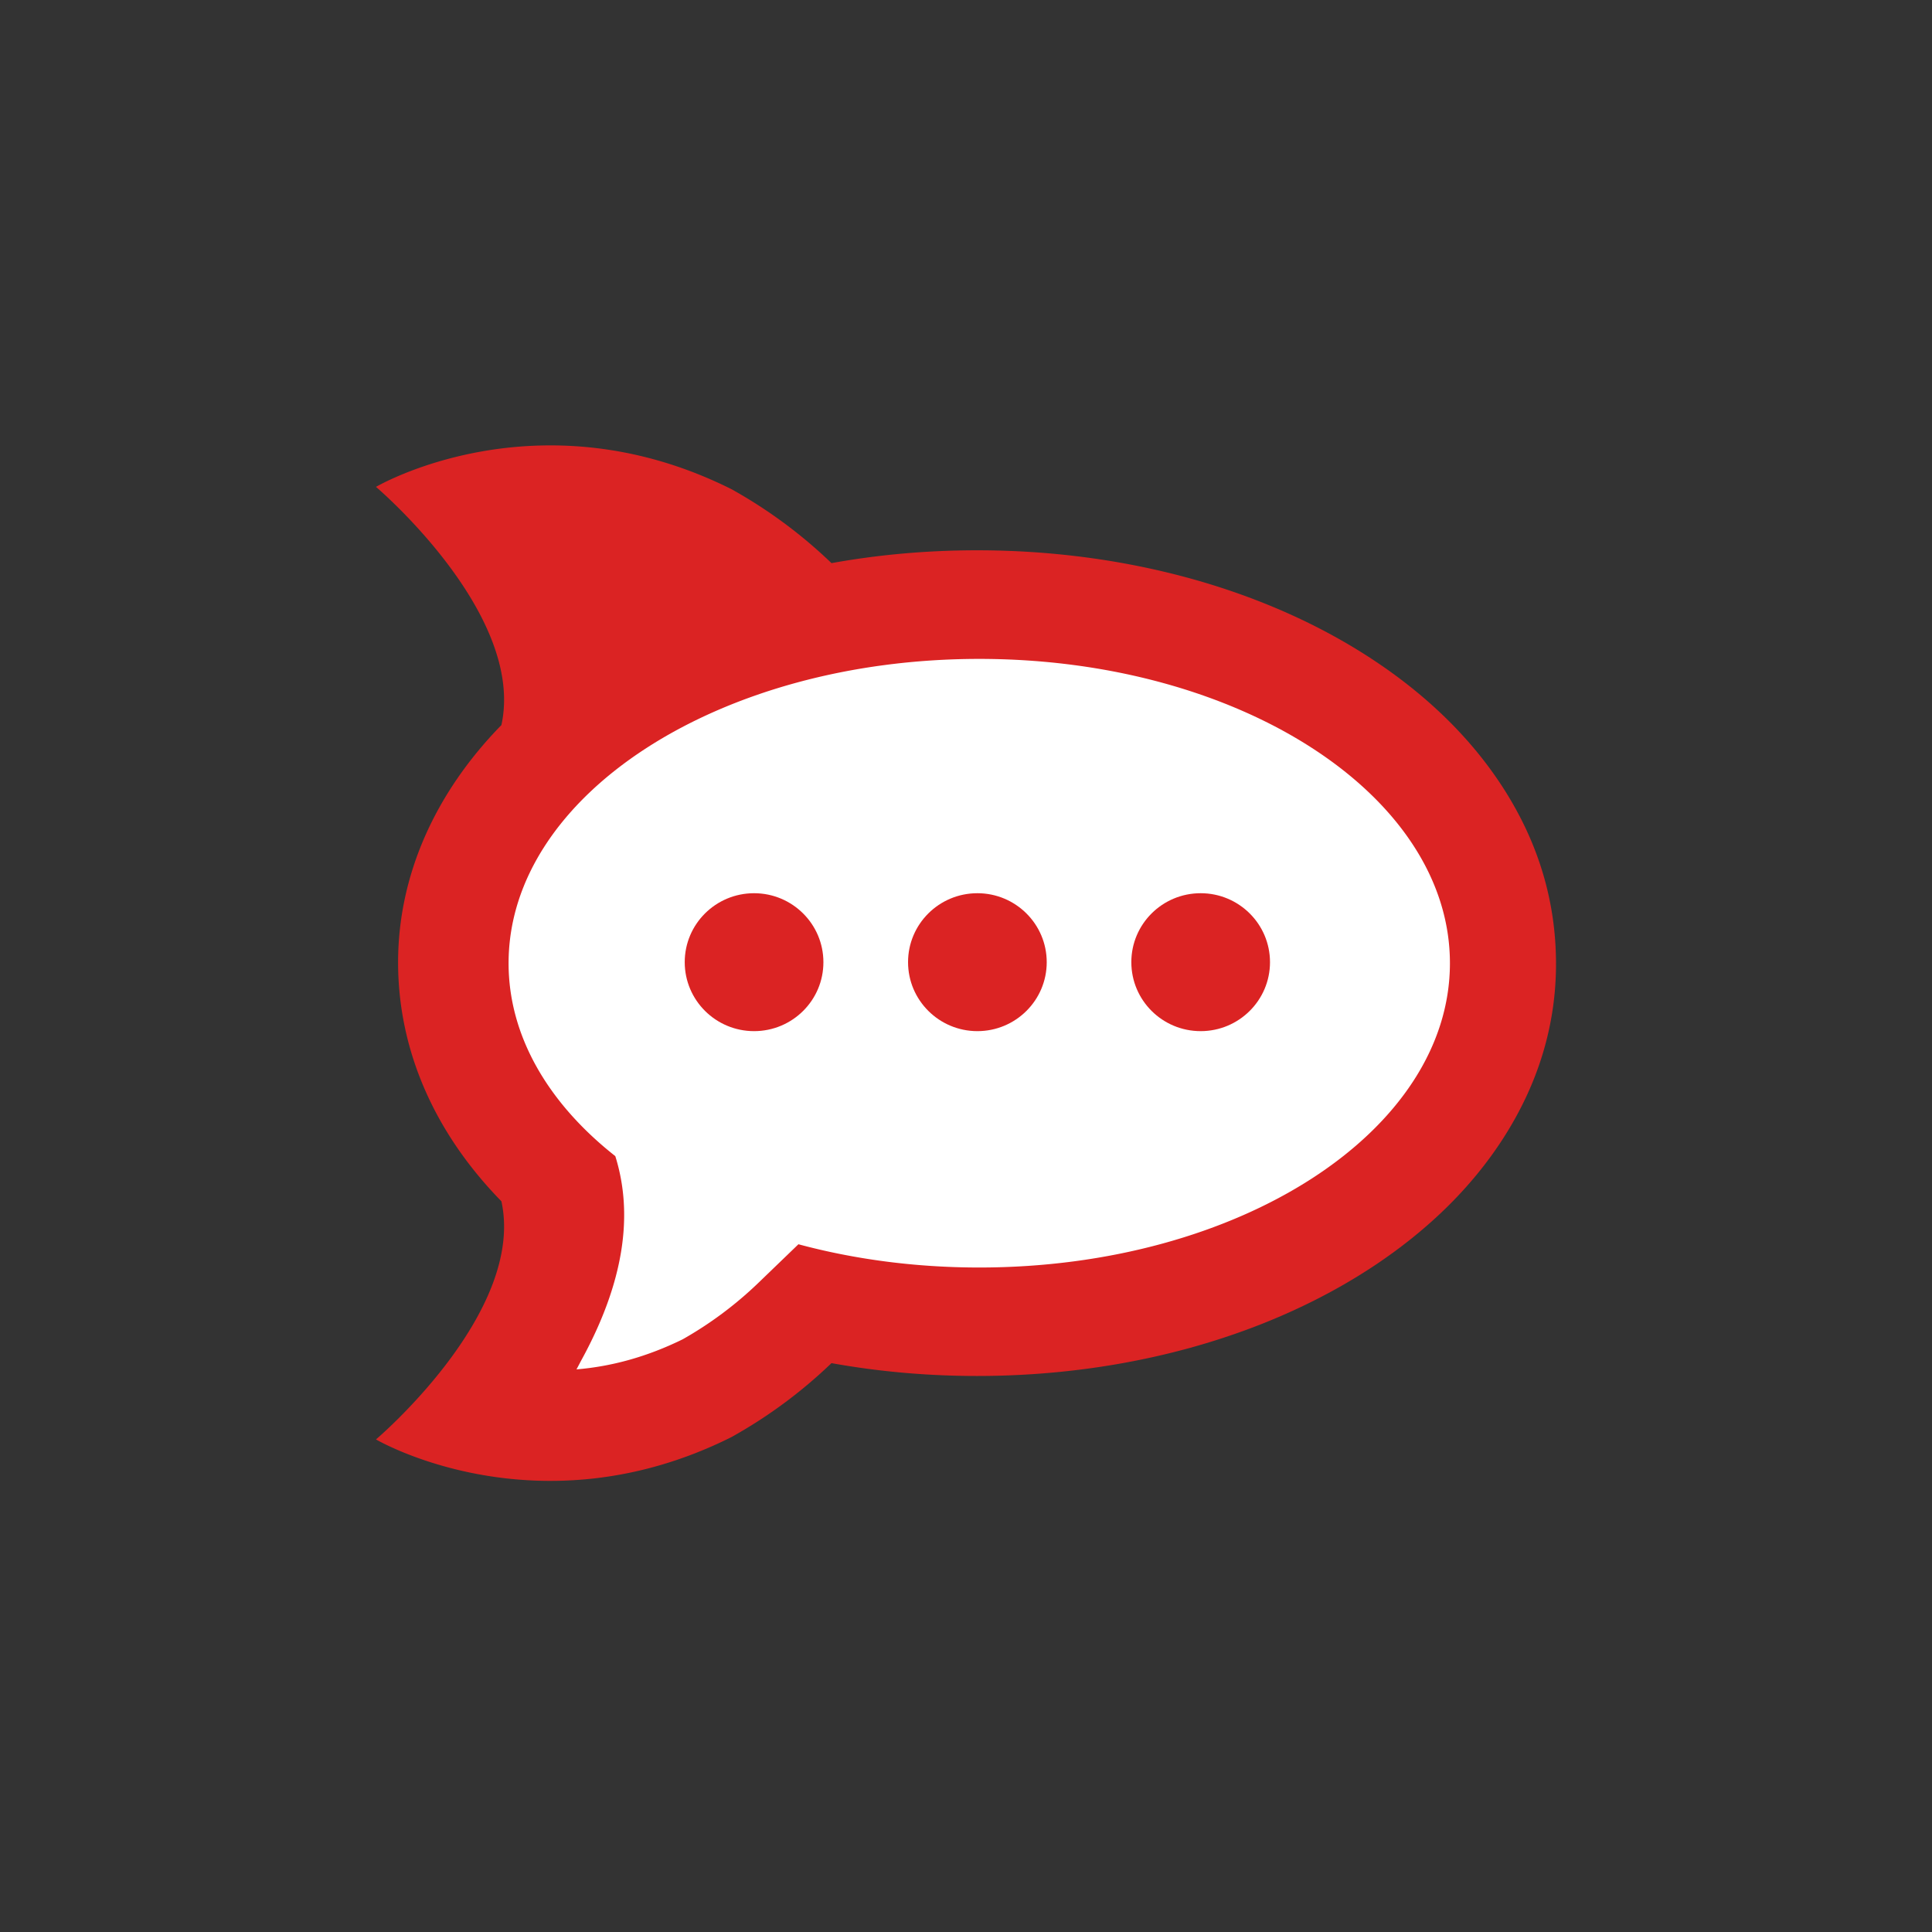 <svg viewBox="-42 -42 334 334" xmlns="http://www.w3.org/2000/svg" width="48" height="48" fill="none"><rect x="-42" y="-42" width="334" height="334" fill="#333333" stroke="none"/><g clip-path="url(#a)"><path fill="#DB2323" d="M84.44 42.56a83.371 83.371 0 0 1 17.306 12.793c8.181-1.478 16.611-2.22 25.173-2.22 25.612 0 49.9 6.701 68.372 18.875 9.572 6.306 17.174 13.792 22.601 22.243 6.047 9.417 9.108 19.544 9.108 30.397 0 10.565-3.061 20.692-9.108 30.109-5.427 8.46-13.037 15.937-22.601 22.243-18.48 12.174-42.76 18.875-68.372 18.875-8.554 0-16.992-.742-25.173-2.22a83.68 83.68 0 0 1-17.306 12.793c-33.587 16.787-61.44.396-61.44.396s25.893-21.937 21.682-41.168c-11.59-11.852-17.86-26.138-17.86-41.308 0-14.881 6.279-29.168 17.86-41.02C48.892 64.11 23.008 42.18 23 42.172c.008-.008 27.862-16.391 61.44.388Z"/><path fill="#fff" d="M64.37 157.868c-11.523-9.078-18.447-20.691-18.447-33.352 0-29.052 36.432-52.607 81.368-52.607 44.937 0 81.369 23.555 81.369 52.607s-36.432 52.608-81.369 52.608c-11.076 0-21.632-1.428-31.261-4.02l-7.04 6.785a65.044 65.044 0 0 1-12.971 9.648c-6.188 3.037-12.302 4.696-18.357 5.199.339-.619.653-1.246.992-1.865 7.057-12.991 8.96-24.653 5.717-35.003Z"/><path fill="#DB2323" d="M88.361 136.261c-6.618 0-11.987-5.34-11.987-11.926s5.37-11.918 11.987-11.918c6.618 0 11.987 5.34 11.987 11.926.008 6.578-5.36 11.918-11.987 11.918Zm38.608 0c-6.618 0-11.987-5.34-11.987-11.926s5.369-11.918 11.987-11.918 11.987 5.34 11.987 11.926c0 6.578-5.369 11.918-11.987 11.918Zm38.599 0c-6.626 0-11.986-5.34-11.986-11.926s5.368-11.918 11.986-11.918 11.987 5.34 11.987 11.926c0 6.578-5.369 11.918-11.987 11.918Z"/></g><defs><clipPath id="a"><path fill="#fff" d="M23 35h204v179H23z"/></clipPath></defs></svg>